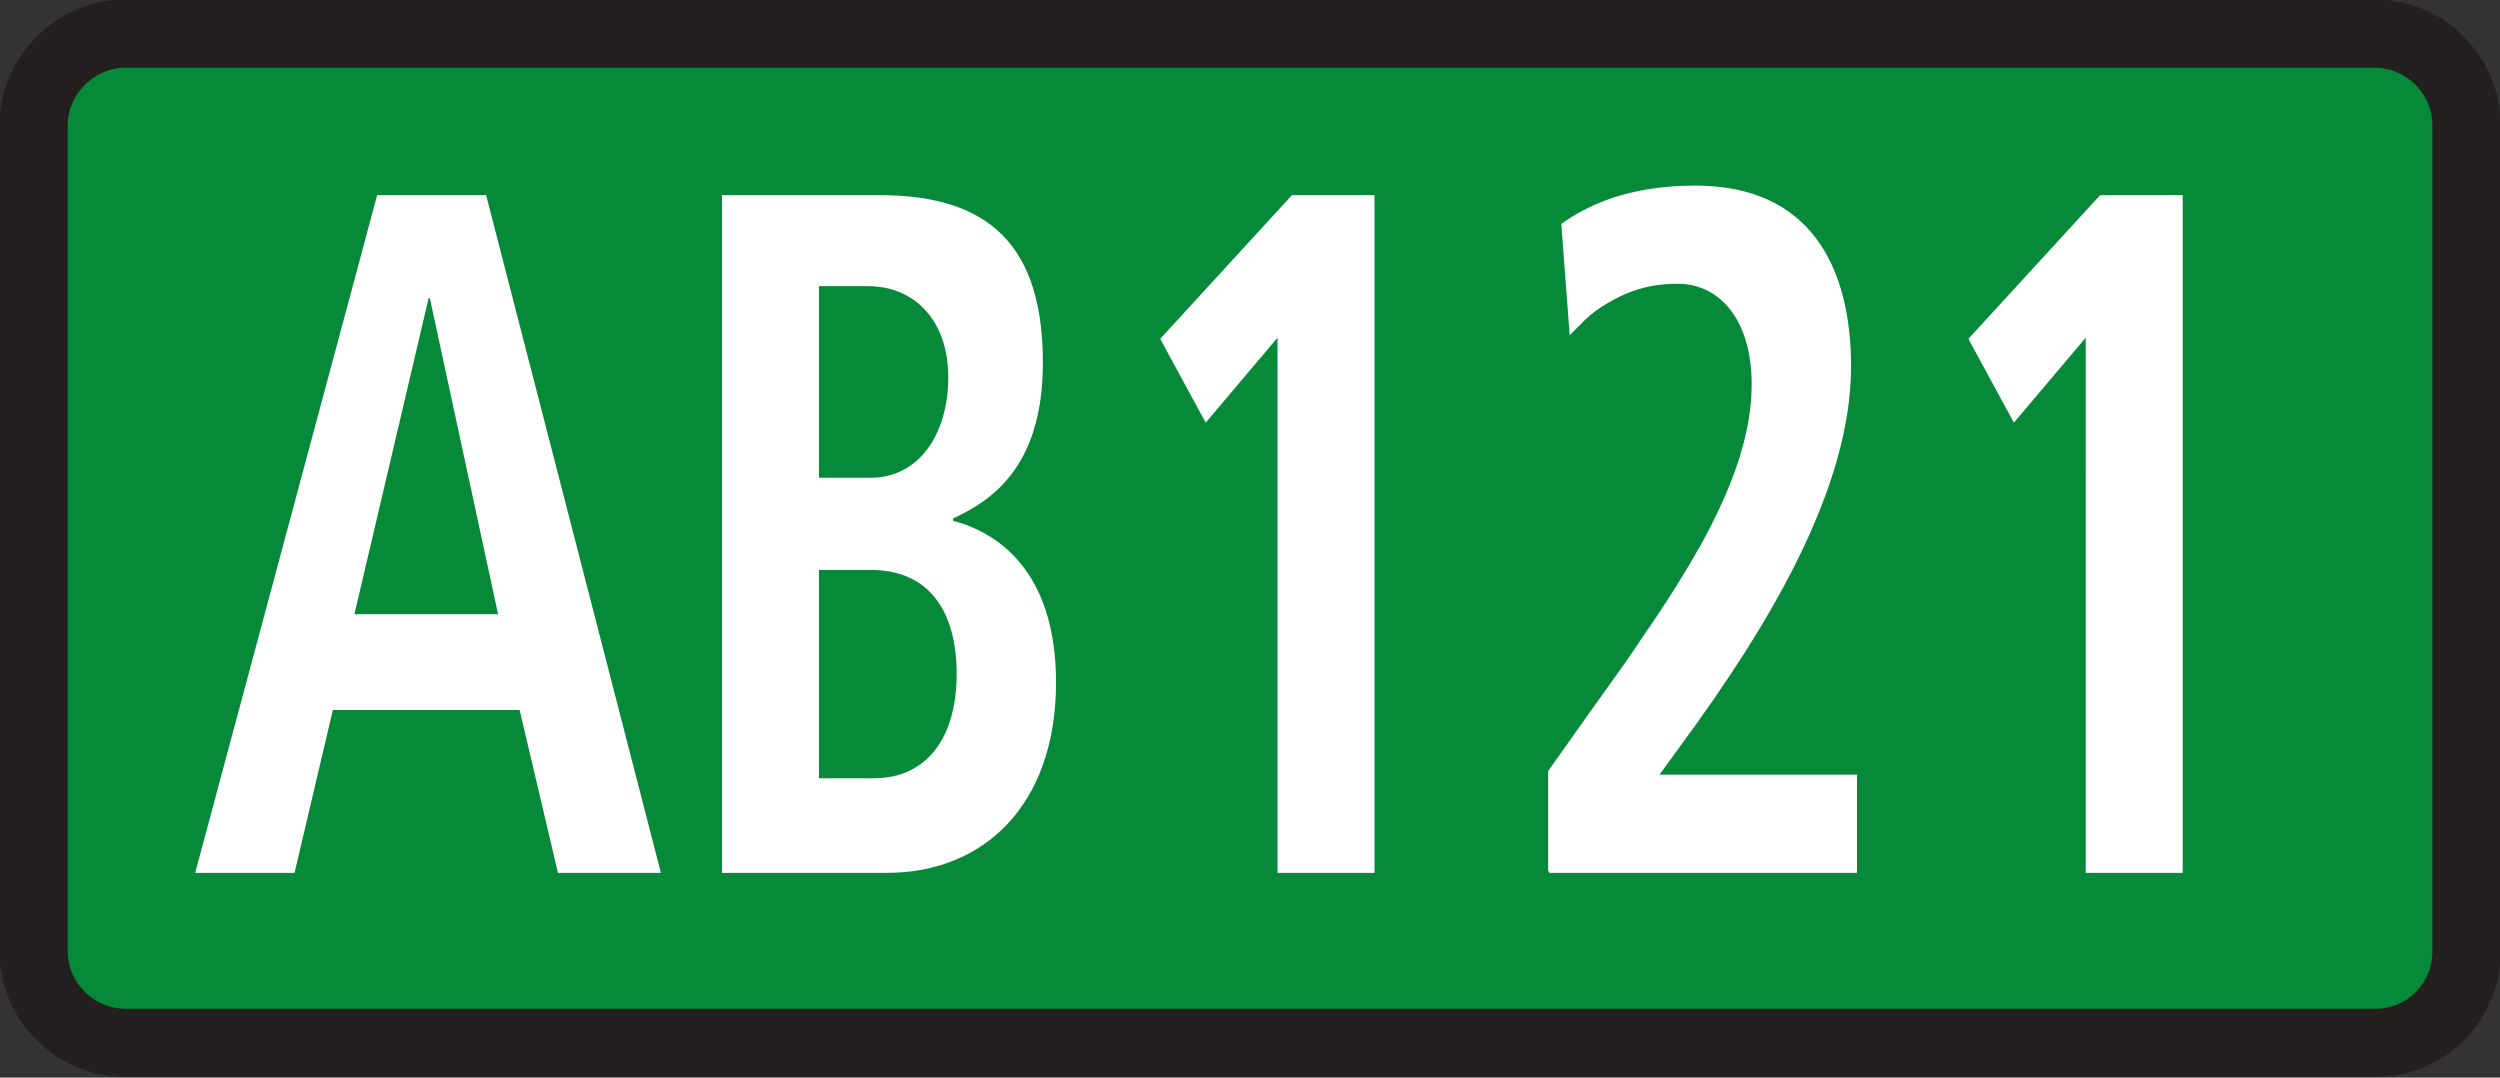 <?xml version="1.0" encoding="UTF-8"?><svg id="a" xmlns="http://www.w3.org/2000/svg" viewBox="0 0 20.88 9"><rect x="0" y="0" width="20.88" height="9" fill="#333333" stroke="none"/><defs><style>.b{fill:none;stroke:#231f1f;stroke-width:.57px;}.c{fill:#fff;fill-rule:evenodd;}.d{fill:#068938;}</style></defs><g><path class="d" d="M1.05,.28H19.83c.42,0,.77,.34,.77,.77V7.95c0,.42-.34,.76-.76,.76H1.05c-.42,0-.77-.34-.77-.77V1.05C.28,.63,.63,.28,1.05,.28Z"/><path class="b" d="M1.05,.28H19.83c.42,0,.77,.34,.77,.77V7.95c0,.42-.34,.76-.76,.76H1.05c-.42,0-.77-.34-.77-.77V1.05C.28,.63,.63,.28,1.05,.28Z"/></g><path class="c" d="M17.43,7.29h.8V1.63h-.69l-1.1,1.2,.38,.7,.6-.71V7.29Zm-4.49,0h2.57v-.82h-1.65l.16-.22c.76-1.03,1.44-2.17,1.44-3.19,0-.83-.34-1.51-1.3-1.51-.57,0-.91,.17-1.12,.32l.07,.93,.06-.06s.05-.05,.07-.07c.05-.05,.12-.1,.19-.14,.15-.09,.33-.16,.58-.16,.36,0,.62,.31,.62,.84,0,.43-.17,.88-.43,1.35-.13,.23-.28,.47-.44,.7-.08,.12-.16,.24-.24,.35l-.25,.35-.34,.48v.83Zm-2.26,0h.8V1.63h-.69l-1.1,1.2,.38,.7,.6-.71V7.29Zm-4.65,0h1.38c.8,0,1.41-.56,1.41-1.59,0-.95-.51-1.26-.86-1.35v-.02c.3-.14,.75-.41,.75-1.3,0-.96-.43-1.4-1.36-1.4h-1.32V7.29Zm.81-2.53h.43c.51,0,.72,.37,.72,.87,0,.53-.25,.87-.69,.87h-.46v-1.73Zm0-2.37h.41c.39,0,.67,.29,.67,.76s-.24,.84-.65,.84h-.43v-1.61Zm-2.18,4.9h.86L4.06,1.63h-.91L1.63,7.29h.83l.32-1.36h1.56l.32,1.36Zm-1.7-2.16l.62-2.64h.01l.57,2.64h-1.21Z"/></svg>